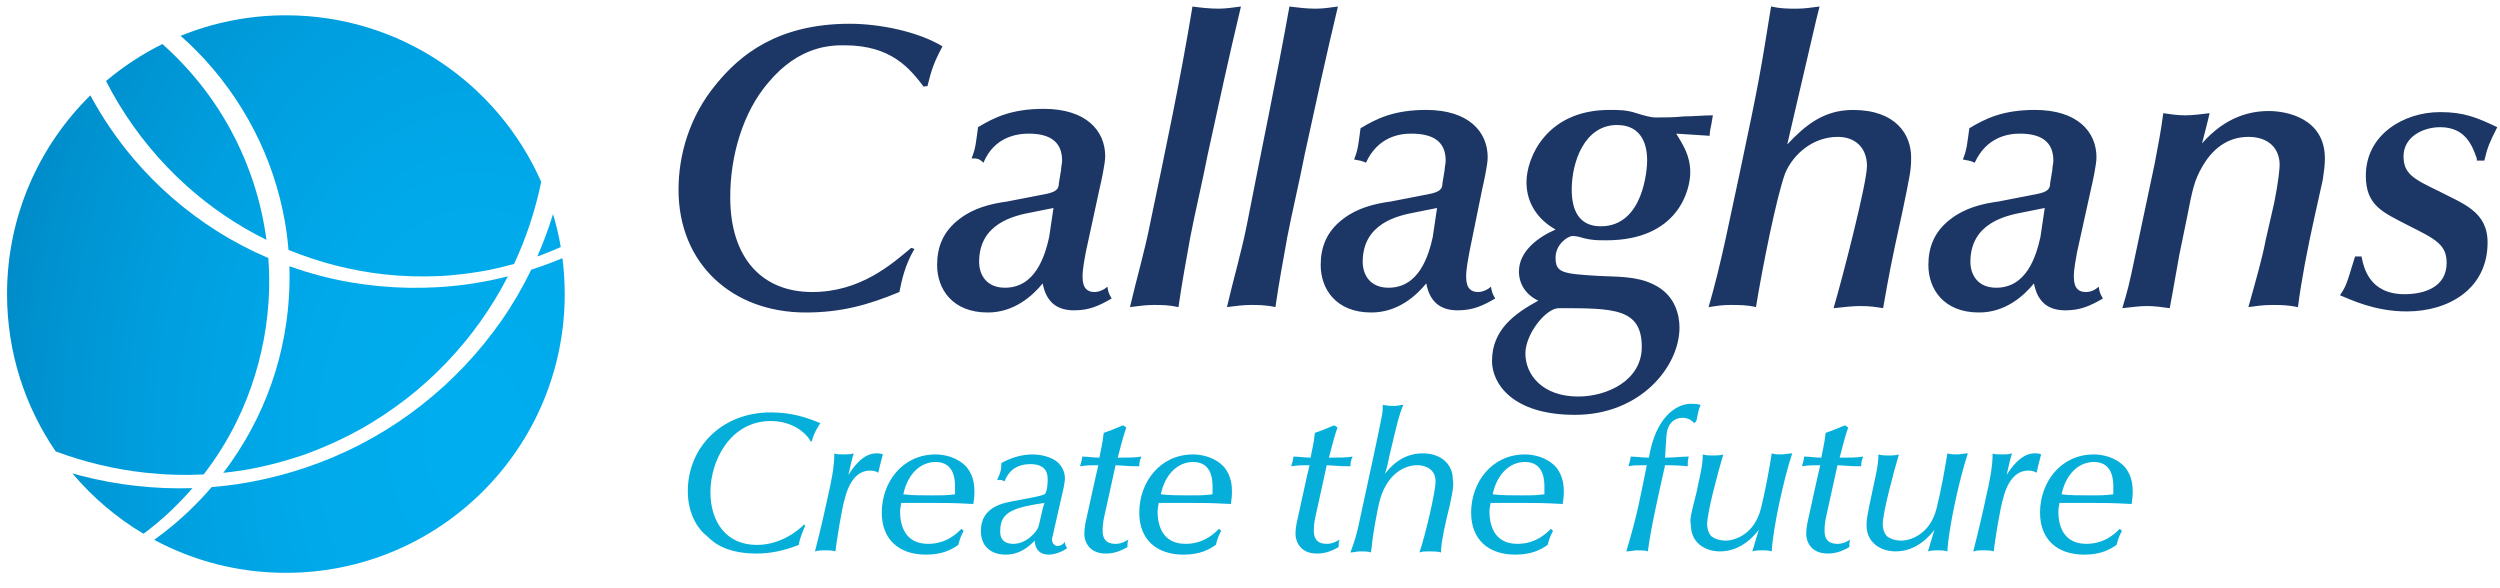 <svg width="251" height="59" fill="none" xmlns="http://www.w3.org/2000/svg">
  <g clip-path="url(#clip0)">
    <path d="M11.927 10.44c1.859 3.065 4.169 5.851 6.838 8.244 2.404 2.155 5.094 3.972 7.987 5.401-.258-1.943-.692-3.861-1.301-5.726-.989-3.021-2.425-5.899-4.265-8.493-1.412-1.992-3.054-3.82-4.879-5.444-2.039 1.009-3.938 2.259-5.659 3.711.397.787.823 1.555 1.278 2.306z" fill="url(#paint0_radial)"/>
    <path d="M24.66 47.169c.115-.019.229-.039.344-.06.023-.004.141-.025.178-.032.233-.044.464-.09.695-.139.921-.192 1.836-.42 2.74-.681.466-.134.93-.279 1.391-.431.224-.074.448-.152.672-.229.039-.014.12-.042.15-.055.11-.041.219-.081.328-.122 1.758-.662 3.461-1.454 5.103-2.366.014-.009.026-.014.037-.021.005-.004.016-.009.039-.023.042-.025.086-.049.129-.074.101-.058.201-.117.3-.175.199-.117.399-.236.597-.356.395-.242.785-.491 1.172-.747.785-.52 1.552-1.071 2.298-1.648 1.424-1.103 2.755-2.308 4.053-3.67 2.443-2.564 4.487-5.44 6.109-8.594-2.282.579-4.616.948-6.965 1.085-3.972.233-7.971-.127-11.825-1.131-1.063-.277-2.113-.602-3.147-.969.06 1.923-.051 3.852-.325 5.758-.242 1.648-.604 3.279-1.094 4.87-.983 3.192-2.475 6.224-4.383 8.966-.272.388-.552.769-.842 1.147.263-.028.524-.058.785-.092.487-.06.974-.131 1.46-.212z" fill="url(#paint1_radial)"/>
    <path d="M18.331 50.108c.339-.358.669-.725.992-1.098-3.779.117-7.569-.303-11.23-1.255-.275-.071-.547-.146-.821-.224 2.018 2.396 4.429 4.449 7.135 6.06.161-.12.323-.236.48-.36 1.257-.981 2.364-1.983 3.444-3.123z" fill="url(#paint2_radial)"/>
    <path d="M20.451 47.631c1.278-1.657 2.393-3.439 3.315-5.32 1.469-2.996 2.45-6.215 2.934-9.515.231-1.609.346-3.233.328-4.86-.007-.678-.037-1.353-.088-2.029-1.792-.764-3.523-1.671-5.172-2.716-3.128-1.985-5.956-4.427-8.354-7.251-1.663-1.962-3.121-4.101-4.344-6.365C3.909 14.652.707 21.713.707 29.523c0 5.86 1.804 11.299 4.882 15.795 2.888 1.083 5.929 1.802 8.951 2.135.996.109 1.995.18 2.995.21 1.047.032 1.765.025 2.801-.026.037-.002.074-.004.113-.005z" fill="url(#paint3_radial)"/>
    <path d="M54.334 18.254C49.997 8.409 40.155 1.536 28.703 1.536c-3.739 0-7.306.734-10.566 2.065.565.498 1.116 1.015 1.645 1.553 2.289 2.328 4.224 5.008 5.723 7.907 1.502 2.908 2.558 6.044 3.112 9.27.157.914.272 1.833.348 2.758 3.077 1.265 6.325 2.086 9.632 2.46.36.041.893.088 1.336.118.468.032.937.057 1.405.071.944.028 1.891.021 2.835-.023.011 0 .079-.004.117-.005.028-.002.067-.004.069-.004.115-.007.23-.014.344-.023.23-.016.457-.034.687-.055.456-.041.911-.09 1.365-.146.468-.06.934-.129 1.4-.206.224-.037.447-.078.671-.118.064-.012.127-.025.191-.037.004 0 .019-.004.035-.007.026-.005.062-.012.069-.014.064-.012.127-.026.191-.039.773-.162 1.541-.351 2.302-.563 1.23-2.635 2.138-5.401 2.724-8.242z" fill="url(#paint4_radial)"/>
    <path d="M55.296 26.389c-.646.245-1.299.475-1.959.686-.86 1.777-1.857 3.487-2.987 5.109-2.244 3.22-4.955 6.081-8.044 8.502-3.064 2.402-6.508 4.348-10.146 5.733-3.5 1.332-7.177 2.186-10.91 2.488-1.43 1.664-3.026 3.187-4.755 4.535-.332.259-.671.512-1.013.759 3.938 2.112 8.439 3.312 13.221 3.312 15.461 0 27.995-12.53 27.995-27.987 0-1.221-.08-2.425-.231-3.605-.387.161-.777.318-1.17.468z" fill="url(#paint5_radial)"/>
    <path d="M56.301 24.804c-.192-1.131-.452-2.237-.775-3.317-.009.03-.018.062-.028.092-.438 1.419-.955 2.813-1.55 4.171.136-.049.272-.099.406-.148.657-.247 1.306-.513 1.947-.798z" fill="url(#paint6_radial)"/>
  </g>
  <path d="M92.787 8.767c-1.406-1.839-3.245-4.219-8.005-4.219-1.298 0-4.543 0-7.681 3.786-2.488 2.921-3.786 7.247-3.786 11.466 0 6.166 3.245 9.519 8.222 9.519 4.868 0 8.005-2.812 9.952-4.435l.325.108c-.974 1.623-1.298 3.245-1.514 4.327-3.137 1.298-5.842 2.055-9.412 2.055-7.356 0-12.765-4.868-12.765-12.331 0-3.461 1.082-7.356 3.786-10.601 2.38-2.921 6.166-6.057 13.414-6.057 2.921 0 6.815.757 9.303 2.272-.865 1.623-1.082 2.272-1.514 4.002h-.325V8.767zm16.227 16.55c-.108.649-.325 1.623-.325 2.488 0 1.19.541 1.514 1.19 1.514.433 0 .974-.216 1.298-.541.108.541.109.649.433 1.19-1.298.757-2.272 1.19-3.786 1.19-1.839 0-2.813-.974-3.137-2.704-.974 1.19-2.813 2.921-5.517 2.921-3.57 0-5.084-2.38-5.084-4.76 0-1.731.541-3.353 2.272-4.651 1.406-1.082 3.137-1.514 4.76-1.731l3.894-.757c1.082-.216 1.298-.541 1.298-1.082l.217-1.298c0-.325.108-.649.108-.974 0-1.947-1.298-2.704-3.354-2.704-1.19 0-3.461.325-4.543 2.921-.433-.433-.649-.433-1.19-.433.433-1.082.433-1.623.649-3.137 1.623-.974 3.353-1.839 6.599-1.839 4.219 0 6.166 2.163 6.166 4.759 0 .757-.433 2.704-.541 3.137l-1.406 6.49zm-3.246-4.435l-2.163.433c-1.731.325-5.301 1.082-5.301 4.976 0 1.19.649 2.596 2.596 2.596 3.029 0 4.003-3.137 4.436-5.084l.432-2.921zM119.723.654c.758.108 1.731.216 2.597.216.757 0 1.406-.108 2.271-.216-1.19 4.976-2.271 9.952-3.353 14.927-.433 2.272-1.298 5.949-1.731 8.221-.433 2.38-.865 4.76-1.19 7.031-.974-.216-1.731-.216-2.488-.216-.757 0-1.515.108-2.38.216.649-2.812 1.515-5.733 2.055-8.545 1.515-7.247 3.029-14.387 4.219-21.634zm9.736 0c.866.108 1.731.216 2.597.216.865 0 1.406-.108 2.271-.216-1.19 4.976-2.271 9.952-3.353 14.927-.433 2.272-1.298 5.949-1.731 8.221-.433 2.38-.865 4.76-1.19 7.031-.974-.216-1.839-.216-2.488-.216-.757 0-1.515.108-2.38.216.649-2.812 1.515-5.733 2.055-8.545 1.407-7.247 2.921-14.387 4.219-21.634zM147.525 25.317c-.108.649-.324 1.623-.324 2.488 0 1.19.54 1.514 1.189 1.514.433 0 .974-.216 1.299-.541.108.541.108.649.432 1.19-1.298.757-2.271 1.19-3.786 1.19-1.839 0-2.813-.974-3.137-2.704-.974 1.19-2.813 2.921-5.517 2.921-3.57 0-5.084-2.38-5.084-4.76 0-1.731.54-3.353 2.271-4.651 1.407-1.082 3.137-1.514 4.76-1.731l3.894-.757c1.082-.216 1.299-.541 1.299-1.082l.216-1.298c0-.325.108-.649.108-.974 0-1.947-1.298-2.704-3.462-2.704-1.189 0-3.353.325-4.543 2.921-.433-.216-.649-.216-1.19-.325.433-1.082.433-1.623.649-3.137 1.623-.974 3.354-1.839 6.599-1.839 4.219 0 6.166 2.163 6.166 4.759 0 .757-.433 2.704-.541 3.137l-1.298 6.382zm-3.245-4.435l-2.164.433c-1.731.325-5.301 1.082-5.301 4.976 0 1.19.65 2.596 2.597 2.596 3.029 0 4.002-3.137 4.435-5.084l.433-2.921zm24.015-7.464c.649 1.082 1.407 2.163 1.407 3.894 0 1.731-1.19 6.815-8.438 6.815-.866 0-1.407 0-2.272-.216-.325-.108-.757-.216-1.082-.216-.541 0-1.731.865-1.731 2.163 0 1.514.649 1.623 4.219 1.839 1.947.108 3.895 0 5.625.865 2.272 1.082 2.597 3.245 2.597 4.327 0 3.894-3.895 8.762-10.494 8.762-6.274 0-8.329-3.137-8.329-5.409 0-3.137 2.272-4.759 4.651-6.058-1.19-.541-1.947-1.623-1.947-2.921 0-2.055 1.947-3.462 3.678-4.219-1.731-.974-2.921-2.596-2.921-4.76 0-2.38 1.948-7.247 8.33-7.247.974 0 1.731 0 2.705.325.649.216 1.514.433 1.839.433.973 0 1.947 0 2.92-.108.974 0 1.948-.108 2.921-.108-.216 1.406-.324 1.514-.324 2.055l-3.354-.216zm-9.844 26.393c2.921 0 6.383-1.623 6.383-4.976 0-3.894-2.813-3.894-8.33-3.894-1.298 0-3.354 2.596-3.354 4.543 0 2.163 1.731 4.327 5.301 4.327zm6.923-23.689c0-2.055-.865-3.57-3.029-3.57-3.245 0-4.543 3.678-4.543 6.49 0 1.947.649 3.678 2.921 3.678 4.327 0 4.651-5.841 4.651-6.598zM179.438 14.5c1.839-1.947 3.678-3.461 6.598-3.461 4.327 0 5.842 2.488 5.842 4.759 0 1.298-.108 1.731-.865 5.409-1.19 5.408-1.299 6.058-1.948 9.735-.649-.108-1.298-.216-2.271-.216-.866 0-1.623.108-2.705.216.866-2.921 3.354-12.548 3.354-14.278 0-1.839-1.19-2.921-2.921-2.921-2.596 0-4.544 1.839-5.301 3.678-.865 2.38-2.272 9.411-2.921 13.413-.865-.216-1.73-.216-2.596-.216-.865 0-1.406.108-2.163.216 1.298-4.435 2.163-9.086 3.137-13.521 1.947-9.194 2.055-9.952 3.137-16.658.973.216 1.731.216 2.596.216.757 0 1.406-.108 2.272-.216-.108.433-.217.865-.325 1.298L179.438 14.5zm29.099 10.817c-.108.649-.324 1.623-.324 2.488 0 1.19.541 1.514 1.19 1.514.541 0 .973-.216 1.298-.541.108.541.108.649.433 1.19-1.299.757-2.272 1.19-3.787 1.19-1.839 0-2.812-.974-3.137-2.704-.973 1.19-2.812 2.921-5.517 2.921-3.57 0-5.084-2.38-5.084-4.76 0-1.731.541-3.353 2.272-4.651 1.406-1.082 3.137-1.514 4.759-1.731l3.895-.757c1.082-.216 1.298-.541 1.298-1.082l.216-1.298c0-.325.108-.649.108-.974 0-1.947-1.298-2.704-3.353-2.704-1.19 0-3.354.325-4.544 2.921-.432-.216-.649-.216-1.19-.325.433-1.082.433-1.623.65-3.137 1.622-.974 3.353-1.839 6.598-1.839 4.219 0 6.167 2.163 6.167 4.759 0 .757-.433 2.704-.541 3.137l-1.407 6.382zm-3.245-4.435l-2.164.433c-1.73.325-5.3 1.082-5.3 4.976 0 1.19.649 2.596 2.596 2.596 3.029 0 4.003-3.137 4.435-5.084l.433-2.921zm11.034-4.435c.325-1.731.649-3.353.866-5.084.757.108 1.406.216 2.163.216.757 0 1.623-.108 2.488-.216-.108.541-.649 2.596-.757 3.029 2.38-2.704 4.868-3.245 6.707-3.245 1.839 0 5.625.757 5.625 4.76 0 .757-.108 1.406-.216 2.163l-.866 3.894c-.649 2.921-1.298 6.274-1.622 8.87-1.082-.216-1.731-.216-2.596-.216-.866 0-1.623.108-2.38.216.757-2.704 1.406-4.976 1.73-6.707l.866-3.786c.433-2.163.541-3.461.541-3.786 0-1.623-1.082-2.812-3.137-2.812-2.164 0-3.678 1.298-4.652 3.029-.757 1.298-.974 2.272-1.515 5.084l-.757 3.678c-.324 1.731-.541 3.137-.973 5.409-.758-.108-1.515-.216-2.272-.216-.757 0-1.515.108-2.488.216.541-1.839.649-2.163 1.298-5.3l1.947-9.194zm32.345-.541c-.432-1.19-1.081-3.137-3.678-3.137-1.731 0-3.678.974-3.678 2.921 0 1.731.974 2.272 3.462 3.462 2.488 1.298 4.976 2.055 4.976 5.192 0 4.651-3.894 6.923-8.113 6.923-3.246 0-5.626-1.19-6.707-1.623.649-.974.649-1.082 1.514-3.894h.649c.217 1.082.758 3.786 4.327 3.786 2.056 0 4.219-.757 4.219-3.137 0-1.839-1.081-2.38-3.894-3.786-2.488-1.298-4.219-1.947-4.219-4.976 0-4.11 3.786-6.382 7.464-6.382 2.38 0 3.678.541 5.734 1.514-.758 1.514-.974 1.947-1.298 3.353h-.758v-.216z" fill="#1C3766"/>
  <path d="M80.848 52.763c-.216.541-.541 1.19-.649 1.947-1.623.649-3.029.865-4.219.865-2.921 0-4.219-.974-4.976-1.731-.974-.757-1.947-2.272-1.947-4.543 0-4.327 3.353-7.896 8.33-7.896 2.163 0 3.678.541 4.976 1.082-.216.325-.649.974-.866 1.839h-.108c-.433-.865-1.839-2.055-4.003-2.055-4.003 0-6.058 3.894-6.058 7.139 0 3.029 1.623 5.3 4.652 5.3 2.38 0 4.111-1.406 4.76-2.055l.108.108zM88.204 47.463c-.216-.108-.433-.216-.865-.216-1.623 0-2.272 1.839-2.488 2.704-.325.974-.865 4.435-.974 5.408-.325-.108-.649-.108-1.082-.108-.325 0-.541 0-.974.108.325-1.19 1.082-4.435 1.298-5.517.325-1.406.649-2.921.649-4.327.108.108.541.108.974.108.325 0 .649 0 .974-.108-.216.649-.433 1.731-.541 2.163.433-.649 1.406-2.163 2.813-2.163.216 0 .433 0 .649.108-.216.757-.325 1.298-.433 1.731v.108zM93.505 50.492h-3.029c0 .216-.108.433-.108.865 0 1.298.433 3.245 2.813 3.245 1.947 0 3.029-1.19 3.353-1.514.108.108.108.108.216.216-.108.216-.325.541-.541 1.406-.649.433-1.514.974-3.245.974-2.704 0-4.435-1.514-4.435-4.219 0-3.029 2.055-5.841 5.409-5.841.757 0 2.164.216 3.137 1.298.757.974.757 1.947.757 2.596 0 .433-.108.974-.108 1.082-2.055-.108-2.596-.108-4.219-.108zm0-.757c1.19 0 1.514 0 2.38-.108v-.757c0-.541 0-2.488-1.947-2.488-1.514 0-2.813 1.19-3.245 3.245.757.108 1.947.108 2.813.108zM105.729 53.629c0 .108-.108.325-.108.541 0 .433.325.649.541.649.324 0 .649-.216.757-.433 0 .325.108.433.216.649-.432.325-1.189.649-1.839.649-1.298 0-1.406-1.082-1.406-1.406-.649.649-1.514 1.406-2.921 1.406-1.514 0-2.488-.865-2.488-2.38 0-2.38 2.164-2.812 3.462-3.029 2.38-.433 2.704-.541 2.921-.649.324-.216.324-1.406.324-1.514 0-.649-.216-1.514-1.731-1.514-1.839 0-2.379 1.19-2.596 1.731-.216-.108-.433-.216-.757-.108.324-.757.433-.974.433-1.731.973-.541 2.055-.865 3.137-.865.757 0 1.947.216 2.596.865.541.541.649 1.19.649 1.514s-.108.757-.108.865l-1.082 4.759zm-4.002.974c1.406 0 2.38-1.298 2.488-1.623.108-.108.432-1.947.649-2.488-2.921.433-4.436.865-4.436 2.704-.108 1.298.866 1.406 1.299 1.406zM113.085 42.92c-.432 1.19-.757 2.704-.865 3.029.973 0 1.731 0 2.38-.108-.217.433-.217.757-.217.974-.649 0-.865 0-2.38-.108-.324 1.514-.865 3.894-1.19 5.409-.108.649-.108.865-.108 1.19 0 .757.325 1.298 1.298 1.298.65 0 1.082-.325 1.299-.433-.109.216-.109.433-.109.757-.757.433-1.406.649-2.163.649-1.839 0-2.164-1.406-2.164-1.947 0-.216 0-.433.108-1.082.217-.974 1.082-4.976 1.299-5.841-.866 0-1.082 0-1.839.108.108-.433.216-.649.216-.974.541 0 1.19.108 1.731.108.108-.649.324-1.406.432-2.488.974-.325 1.623-.649 1.948-.757l.324.216zM119.36 50.492h-3.029c0 .216-.109.433-.109.865 0 1.298.433 3.245 2.813 3.245 1.947 0 3.029-1.19 3.354-1.514.108.108.108.108.216.216-.108.216-.325.541-.541 1.406-.649.433-1.515.974-3.245.974-2.705 0-4.436-1.514-4.436-4.219 0-3.029 2.056-5.841 5.409-5.841.757 0 2.164.216 3.137 1.298.758.974.758 1.947.758 2.596 0 .433-.109.974-.109 1.082-2.055-.108-2.596-.108-4.218-.108zm0-.757c1.189 0 1.514 0 2.379-.108v-.757c0-.541 0-2.488-1.947-2.488-1.514 0-2.812 1.19-3.245 3.245.757.108 2.055.108 2.813.108zM134.288 42.92c-.433 1.19-.757 2.704-.865 3.029.973 0 1.731 0 2.38-.108-.217.433-.217.757-.217.974-.649 0-.865 0-2.38-.108-.324 1.514-.865 3.894-1.19 5.409-.108.649-.108.865-.108 1.19 0 .757.325 1.298 1.298 1.298.649 0 1.082-.325 1.298-.433-.108.216-.108.433-.108.757-.757.433-1.406.649-2.163.649-1.839 0-2.164-1.406-2.164-1.947 0-.216 0-.433.108-1.082.217-.974 1.082-4.976 1.298-5.841-.865 0-1.081 0-1.839.108.109-.433.217-.649.217-.974.541 0 1.19.108 1.731.108.108-.649.324-1.406.432-2.488.974-.325 1.623-.649 1.948-.757l.324.216zM145.539 50.816c-.325 1.298-.866 3.57-.866 4.651-.324-.108-.757-.108-1.19-.108-.433 0-.649 0-.973.108.54-1.514 1.622-6.058 1.622-7.139 0-1.19-.973-1.623-1.839-1.623-1.298 0-2.921.865-3.678 3.245-.324.974-.865 4.327-.865 4.651 0 .325-.108.649-.108.865-.217-.108-.758-.108-1.082-.108-.325 0-.649.108-.974.108.217-.649.541-1.298.974-3.461.865-4.002 1.839-8.437 2.163-10.168.109-.541.109-.865.109-1.19.54.108.865.108 1.19.108.324 0 .54-.108.865-.108-.433 1.082-.541 1.514-1.406 5.192-.217 1.082-.325 1.406-.433 1.731.433-.541 1.623-2.055 3.786-2.055 1.947 0 3.029 1.19 3.029 2.596.108.649 0 1.19-.324 2.704zM152.678 50.492h-3.029c0 .216-.108.433-.108.865 0 1.298.433 3.245 2.813 3.245 1.947 0 3.029-1.19 3.353-1.514.109.108.109.108.217.216-.108.216-.325.541-.541 1.406-.649.433-1.515.974-3.246.974-2.704 0-4.435-1.514-4.435-4.219 0-3.029 2.056-5.841 5.409-5.841.757 0 2.164.216 3.137 1.298.757.974.757 1.947.757 2.596 0 .433-.108.974-.108 1.082-2.055-.108-2.596-.108-4.219-.108zm0-.757c1.19 0 1.515 0 2.38-.108v-.757c0-.541 0-2.488-1.947-2.488-1.514 0-2.813 1.19-3.245 3.245.757.108 1.947.108 2.812.108zM170.095 42.487c-.108-.108-.433-.541-1.19-.541-.865 0-1.298.649-1.406.974-.217.433-.217 1.298-.325 3.029.866 0 1.623-.108 2.38-.108-.108.325-.108.649-.108.974-.974-.108-1.839-.108-2.272-.108-.649 2.921-1.406 6.166-1.731 8.653-.216-.108-.649-.108-1.081-.108-.325 0-.65.108-1.082.108 1.082-3.57 1.406-5.408 2.055-8.653-.973 0-1.406 0-1.839.108.108-.433.216-.649.216-.974.541 0 1.19.108 1.839.108.65-4.002 2.705-5.409 4.219-5.409.217 0 .541 0 .974.108-.325.757-.325 1.298-.433 1.623l-.216.216zM170.311 49.518c.325-1.623.649-2.704.649-3.894.325.108.758.108 1.082.108.216 0 .649 0.0.974-.108-.541 1.839-1.623 5.841-1.623 7.031 0 .325.108.865.433 1.19.432.325.973.433 1.406.433.974 0 2.921-.649 3.57-3.245.433-1.731.865-4.111 1.082-5.517.324.108.649.108.973.108.325 0 .758-.108 1.082-.108-.865 2.596-1.947 7.572-2.055 9.843-.325-.108-.649-.108-.974-.108-.216 0-.649 0-.973.108.108-.433.432-1.406.649-2.163-.433.541-1.731 2.163-3.895 2.163-1.622 0-2.921-.974-2.921-2.596-.108-.541-.108-.757.541-3.245zM185.564 42.92c-.432 1.19-.757 2.704-.865 3.029.974 0 1.731 0 2.38-.108-.216.433-.216.757-.216.974-.65 0-.866 0-2.38-.108-.325 1.514-.866 3.894-1.19 5.409-.109.649-.109.865-.109 1.19 0 .757.325 1.298 1.299 1.298.649 0 1.081-.325 1.298-.433-.108.216-.108.433-.108.757-.758.433-1.407.649-2.164.649-1.839 0-2.164-1.406-2.164-1.947 0-.216 0-.433.109-1.082.216-.974 1.081-4.976 1.298-5.841-.866 0-1.082 0-1.839.108.108-.433.216-.649.216-.974.541 0 1.19.108 1.731.108.108-.649.324-1.406.433-2.488.973-.325 1.622-.649 1.947-.757l.324.216zM187.944 49.518c.325-1.623.649-2.704.649-3.894.325.108.758.108 1.082.108.216 0 .649 0.0.974-.108-.541 1.839-1.623 5.841-1.623 7.031 0 .325.108.865.433 1.19.432.325.973.433 1.406.433.974 0 2.921-.649 3.57-3.245.433-1.731.865-4.111 1.082-5.517.324.108.649.108.973.108.325 0 .758-.108 1.082-.108-.865 2.596-1.947 7.572-2.055 9.843-.325-.108-.649-.108-.974-.108-.216 0-.649 0-.973.108.108-.433.432-1.406.649-2.163-.433.541-1.731 2.163-3.895 2.163-1.622 0-2.921-.974-2.921-2.596 0-.541 0-.757.541-3.245zM204.496 47.463c-.217-.108-.433-.216-.866-.216-1.623 0-2.272 1.839-2.488 2.704-.325.974-.865 4.435-.974 5.408-.324-.108-.649-.108-1.081-.108-.325 0-.541 0-.974.108.325-1.19 1.082-4.435 1.298-5.517.325-1.406.649-2.921.649-4.327.108.108.541.108.974.108.324 0 .649 0 .973-.108-.216.649-.432 1.731-.54 2.163.432-.649 1.406-2.163 2.812-2.163.217 0 .433 0 .649.108-.216.757-.324 1.298-.432 1.731v.108zM209.796 50.492h-3.029c0 .216-.108.433-.108.865 0 1.298.433 3.245 2.813 3.245 1.947 0 3.029-1.19 3.353-1.514.108.108.108.108.217.216-.109.216-.325.541-.541 1.406-.649.433-1.515.974-3.246.974-2.704 0-4.435-1.514-4.435-4.219 0-3.029 2.055-5.841 5.409-5.841.757 0 2.164.216 3.137 1.298.757.974.757 1.947.757 2.596 0 .433-.108.974-.108 1.082-2.055-.108-2.596-.108-4.219-.108zm0-.757c1.19 0 1.515 0 2.38-.108v-.757c0-.541 0-2.488-1.947-2.488-1.515 0-2.813 1.19-3.245 3.245.649.108 1.947.108 2.812.108z" fill="#05AFDA"/>
  <defs>
    <radialGradient id="paint0_radial" cx="0" cy="0" r="1" gradientUnits="userSpaceOnUse" gradientTransform="matrix(88.847 0 0 129.077 47.852 44.245)">
      <stop stop-color="#00AEEF"/>
      <stop offset=".201" stop-color="#00A9EA"/>
      <stop offset=".36" stop-color="#009FDF"/>
      <stop offset=".505" stop-color="#0091CF"/>
      <stop offset=".641" stop-color="#007FBA"/>
      <stop offset=".771" stop-color="#0068A0"/>
      <stop offset=".895" stop-color="#004D82"/>
      <stop offset="1" stop-color="#003468"/>
    </radialGradient>
    <radialGradient id="paint1_radial" cx="0" cy="0" r="1" gradientUnits="userSpaceOnUse" gradientTransform="matrix(88.847 0 0 129.077 47.852 44.245)">
      <stop stop-color="#00AEEF"/>
      <stop offset=".201" stop-color="#00A9EA"/>
      <stop offset=".36" stop-color="#009FDF"/>
      <stop offset=".505" stop-color="#0091CF"/>
      <stop offset=".641" stop-color="#007FBA"/>
      <stop offset=".771" stop-color="#0068A0"/>
      <stop offset=".895" stop-color="#004D82"/>
      <stop offset="1" stop-color="#003468"/>
    </radialGradient>
    <radialGradient id="paint2_radial" cx="0" cy="0" r="1" gradientUnits="userSpaceOnUse" gradientTransform="matrix(88.847 0 0 129.077 47.852 44.245)">
      <stop stop-color="#00AEEF"/>
      <stop offset=".201" stop-color="#00A9EA"/>
      <stop offset=".36" stop-color="#009FDF"/>
      <stop offset=".505" stop-color="#0091CF"/>
      <stop offset=".641" stop-color="#007FBA"/>
      <stop offset=".771" stop-color="#0068A0"/>
      <stop offset=".895" stop-color="#004D82"/>
      <stop offset="1" stop-color="#003468"/>
    </radialGradient>
    <radialGradient id="paint3_radial" cx="0" cy="0" r="1" gradientUnits="userSpaceOnUse" gradientTransform="matrix(88.847 0 0 129.077 47.852 44.245)">
      <stop stop-color="#00AEEF"/>
      <stop offset=".201" stop-color="#00A9EA"/>
      <stop offset=".36" stop-color="#009FDF"/>
      <stop offset=".505" stop-color="#0091CF"/>
      <stop offset=".641" stop-color="#007FBA"/>
      <stop offset=".771" stop-color="#0068A0"/>
      <stop offset=".895" stop-color="#004D82"/>
      <stop offset="1" stop-color="#003468"/>
    </radialGradient>
    <radialGradient id="paint4_radial" cx="0" cy="0" r="1" gradientUnits="userSpaceOnUse" gradientTransform="matrix(88.847 0 0 129.077 47.852 44.245)">
      <stop stop-color="#00AEEF"/>
      <stop offset=".201" stop-color="#00A9EA"/>
      <stop offset=".36" stop-color="#009FDF"/>
      <stop offset=".505" stop-color="#0091CF"/>
      <stop offset=".641" stop-color="#007FBA"/>
      <stop offset=".771" stop-color="#0068A0"/>
      <stop offset=".895" stop-color="#004D82"/>
      <stop offset="1" stop-color="#003468"/>
    </radialGradient>
    <radialGradient id="paint5_radial" cx="0" cy="0" r="1" gradientUnits="userSpaceOnUse" gradientTransform="matrix(88.847 0 0 129.077 47.852 44.245)">
      <stop stop-color="#00AEEF"/>
      <stop offset=".201" stop-color="#00A9EA"/>
      <stop offset=".36" stop-color="#009FDF"/>
      <stop offset=".505" stop-color="#0091CF"/>
      <stop offset=".641" stop-color="#007FBA"/>
      <stop offset=".771" stop-color="#0068A0"/>
      <stop offset=".895" stop-color="#004D82"/>
      <stop offset="1" stop-color="#003468"/>
    </radialGradient>
    <radialGradient id="paint6_radial" cx="0" cy="0" r="1" gradientUnits="userSpaceOnUse" gradientTransform="matrix(88.847 0 0 129.077 47.852 44.245)">
      <stop stop-color="#00AEEF"/>
      <stop offset=".201" stop-color="#00A9EA"/>
      <stop offset=".36" stop-color="#009FDF"/>
      <stop offset=".505" stop-color="#0091CF"/>
      <stop offset=".641" stop-color="#007FBA"/>
      <stop offset=".771" stop-color="#0068A0"/>
      <stop offset=".895" stop-color="#004D82"/>
      <stop offset="1" stop-color="#003468"/>
    </radialGradient>
    <clipPath id="clip0">
      <path fill="#fff" transform="translate(.707 1.536)" d="M0 0h55.992v55.975H0z"/>
    </clipPath>
  </defs>
</svg>